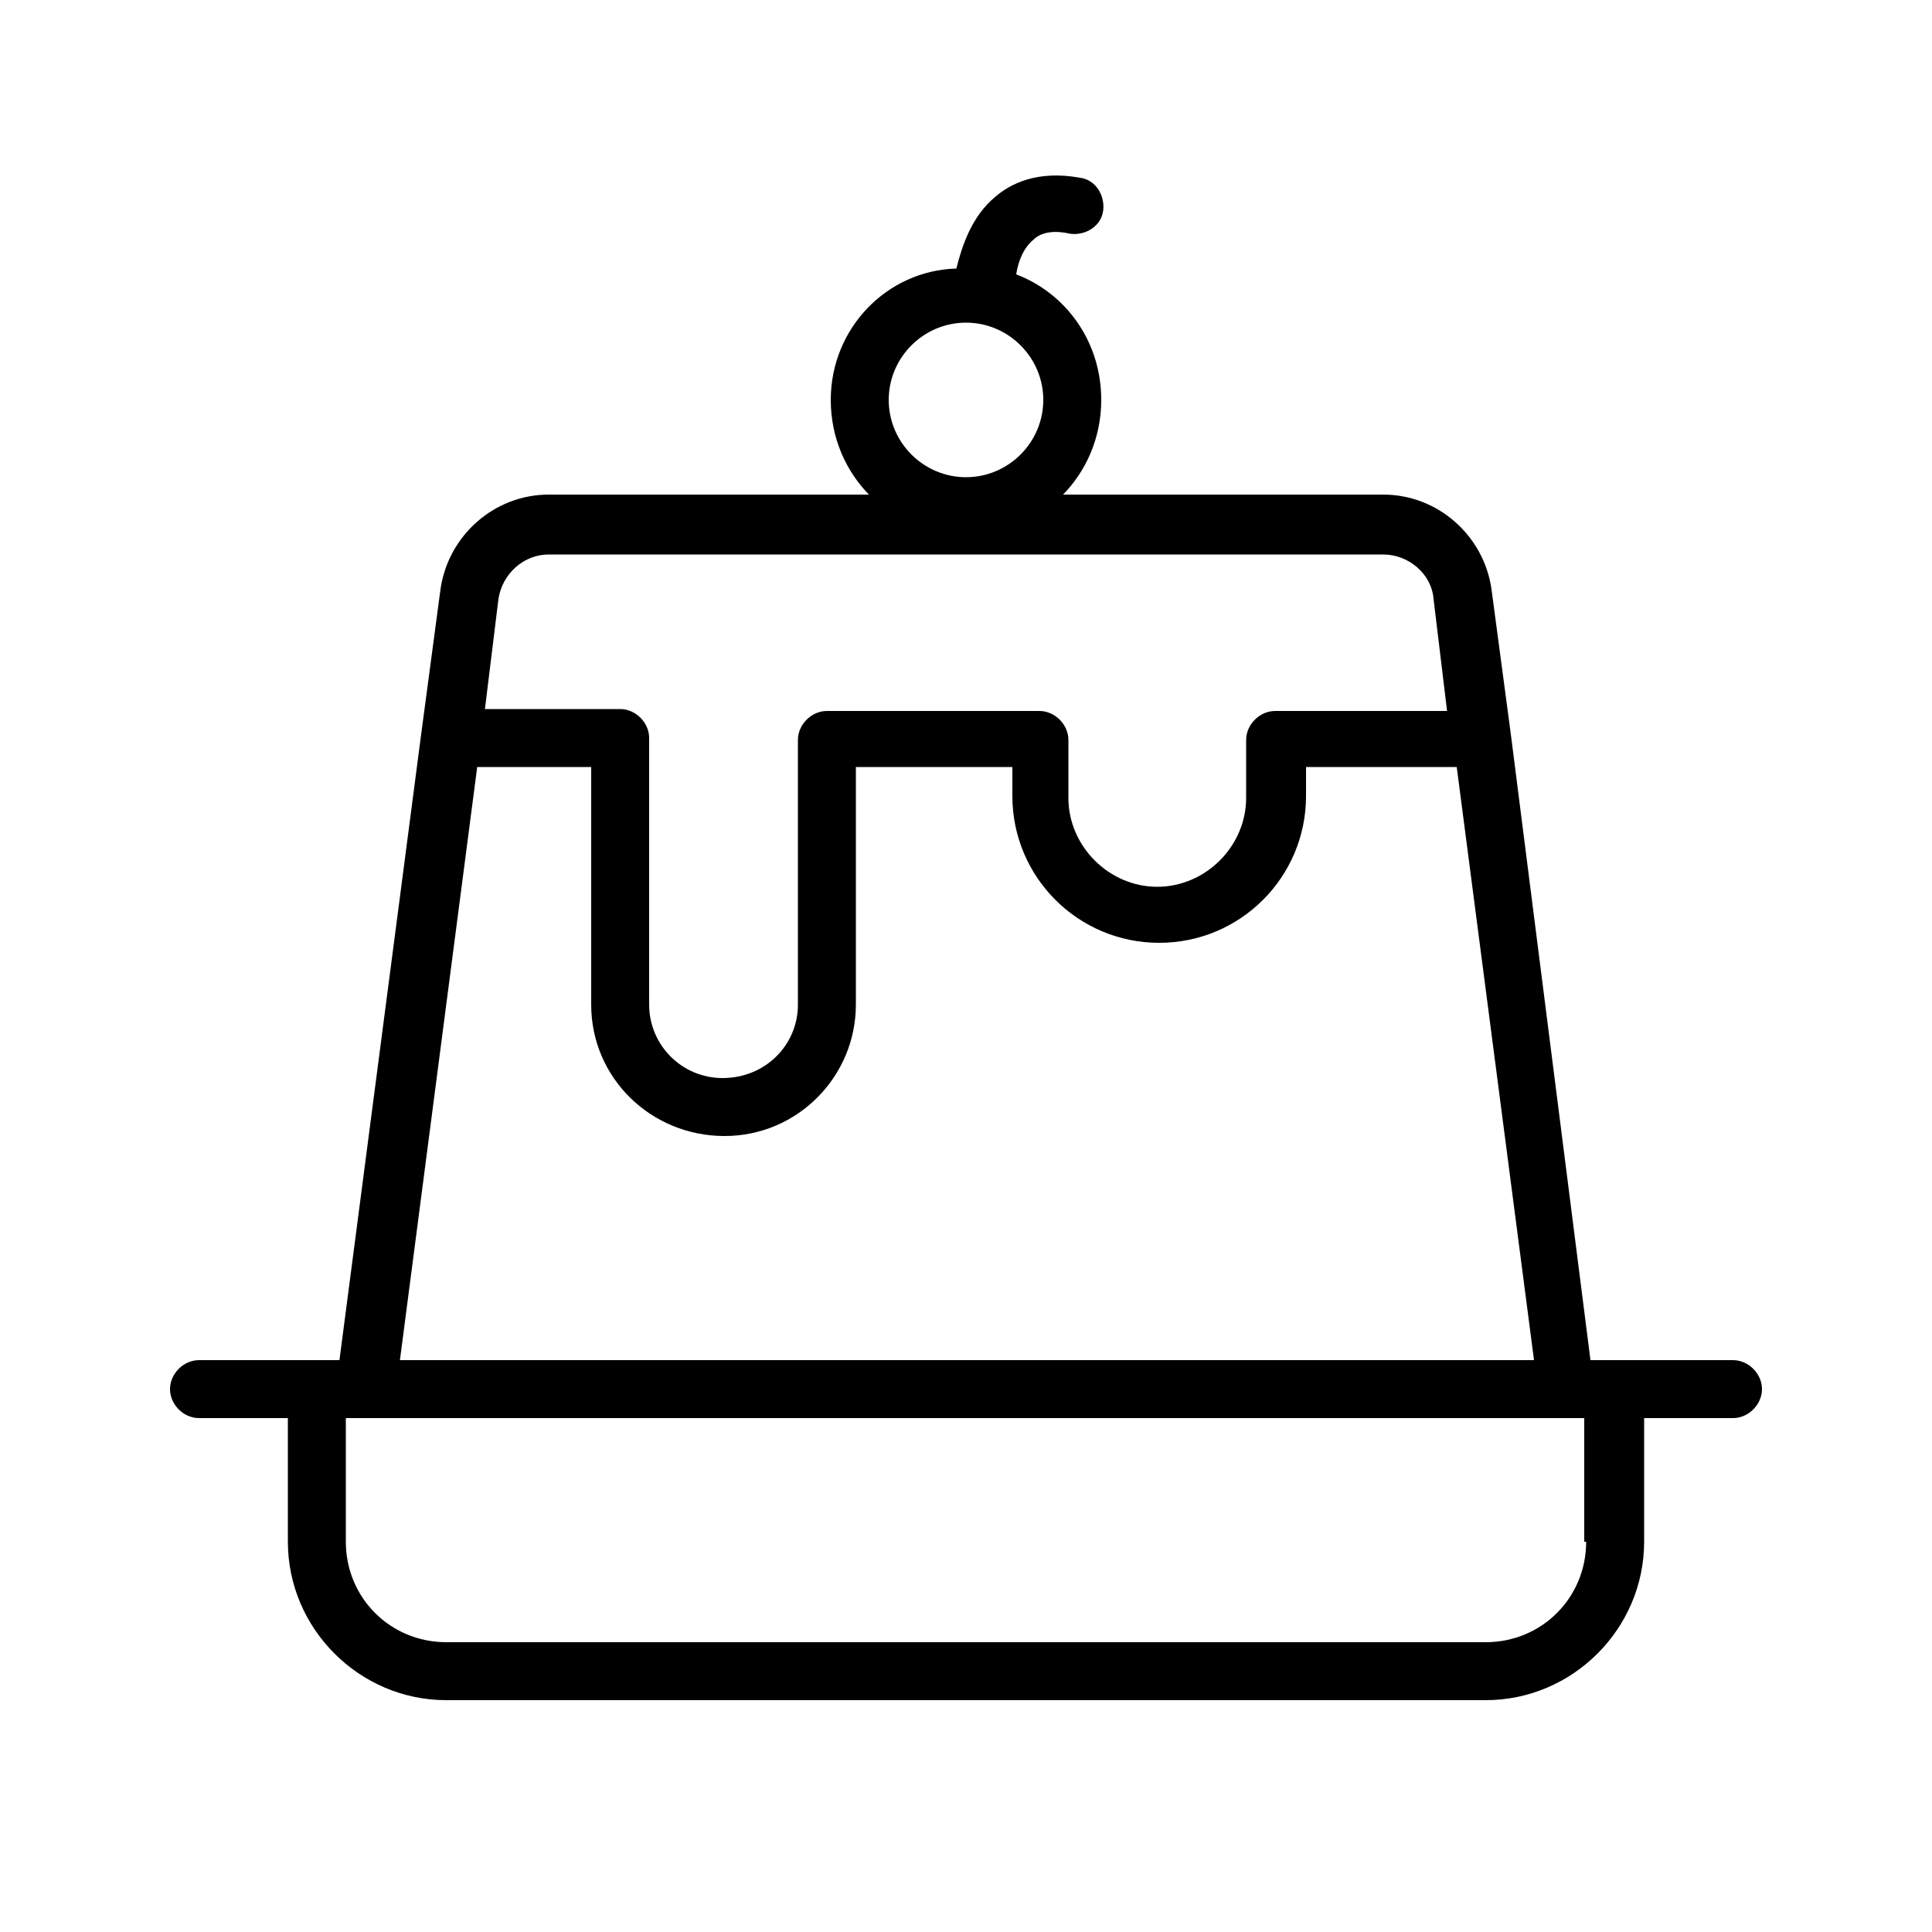 <?xml version="1.0" ?>
<!DOCTYPE svg  PUBLIC '-//W3C//DTD SVG 1.1//EN'  'http://www.w3.org/Graphics/SVG/1.1/DTD/svg11.dtd'>
<svg fill="#000000" width="800px" height="800px" viewBox="0 0 100 100" version="1.1" xml:space="preserve" xmlns="http://www.w3.org/2000/svg" xmlns:xlink="http://www.w3.org/1999/xlink">
<g id="_x31_"/>
<g id="_x32_"/>
<g id="_x33_"/>
<g id="_x34_"/>
<g id="_x35_"/>
<g id="_x36_"/>
<g id="_x37_"/>
<g id="_x38_"/>
<g id="_x39_"/>
<g id="_x31_0"/>
<g id="_x31_1"/>
<g id="_x31_2"/>
<g id="_x31_3">
<path d="M89.7,70.4h-6.1H16.4h-6.1c-0.8,0-1.5,0.7-1.5,1.5s0.7,1.5,1.5,1.5h4.6v6.4c0,4.5,3.7,8.2,8.2,8.2h53.8   c4.5,0,8.2-3.7,8.2-8.2v-6.4h4.6c0.8,0,1.5-0.7,1.5-1.5S90.5,70.4,89.7,70.4z M82.1,79.8c0,2.9-2.3,5.2-5.2,5.2H23.1   c-2.9,0-5.2-2.3-5.2-5.2v-6.4h64.1V79.8z M82.5,71.8L78.2,38v0l-1-7.5c-0.4-2.8-2.8-4.9-5.6-4.9H28.4c-2.8,0-5.2,2.1-5.6,4.9   l-1,7.5v0l-4.4,33.7c-0.1,0.4,0.1,0.9,0.4,1.2c0.3,0.3,0.7,0.5,1.1,0.5h62c0.4,0,0.8-0.2,1.1-0.5C82.4,72.6,82.6,72.2,82.5,71.8z    M25.8,31c0.2-1.3,1.3-2.3,2.6-2.3h43.2c1.3,0,2.5,1,2.6,2.3l0.7,5.8h-8.9c-0.8,0-1.5,0.7-1.5,1.5v3c0,2.5-2.1,4.6-4.6,4.6   c-2.5,0-4.6-2.1-4.6-4.6v-3c0-0.8-0.7-1.5-1.5-1.5H42.8c-0.8,0-1.5,0.7-1.5,1.5V52c0,2.1-1.7,3.8-3.9,3.8c-2.1,0-3.8-1.7-3.8-3.8   V38.2c0-0.8-0.7-1.5-1.5-1.5h-7L25.8,31z M20.7,70.4l4-30.7h5.9V52c0,3.8,3.1,6.8,6.9,6.8c3.8,0,6.8-3.1,6.8-6.8V39.7h8.1v1.5v0   c0,4.2,3.4,7.6,7.6,7.6c4.2,0,7.6-3.4,7.6-7.6v-1.5h7.8l4,30.7H20.7z M55.4,12.1c0.8,0.1,1.6-0.4,1.7-1.2c0.1-0.8-0.4-1.6-1.2-1.7   c-2.2-0.4-3.6,0.3-4.4,1c-1.2,1-1.7,2.5-2,3.7C45.9,14,43,17,43,20.7c0,3.9,3.1,7,7,7s7-3.1,7-7c0-3-1.8-5.5-4.4-6.5   c0.1-0.7,0.4-1.4,0.9-1.8C53.6,12.3,54.1,11.8,55.4,12.1z M54,20.7c0,2.2-1.8,4-4,4s-4-1.8-4-4s1.8-4,4-4S54,18.5,54,20.7z"/>
</g>
<g id="_x31_4"/>
<g id="_x31_5"/>
<g id="_x31_6"/>
<g id="_x31_7"/>
<g id="_x31_8"/>
<g id="_x31_9"/>
<g id="_x32_0"/>
<g id="_x32_1"/>
<g id="_x32_2"/>
<g id="_x32_3"/>
<g id="_x32_4"/>
</svg>